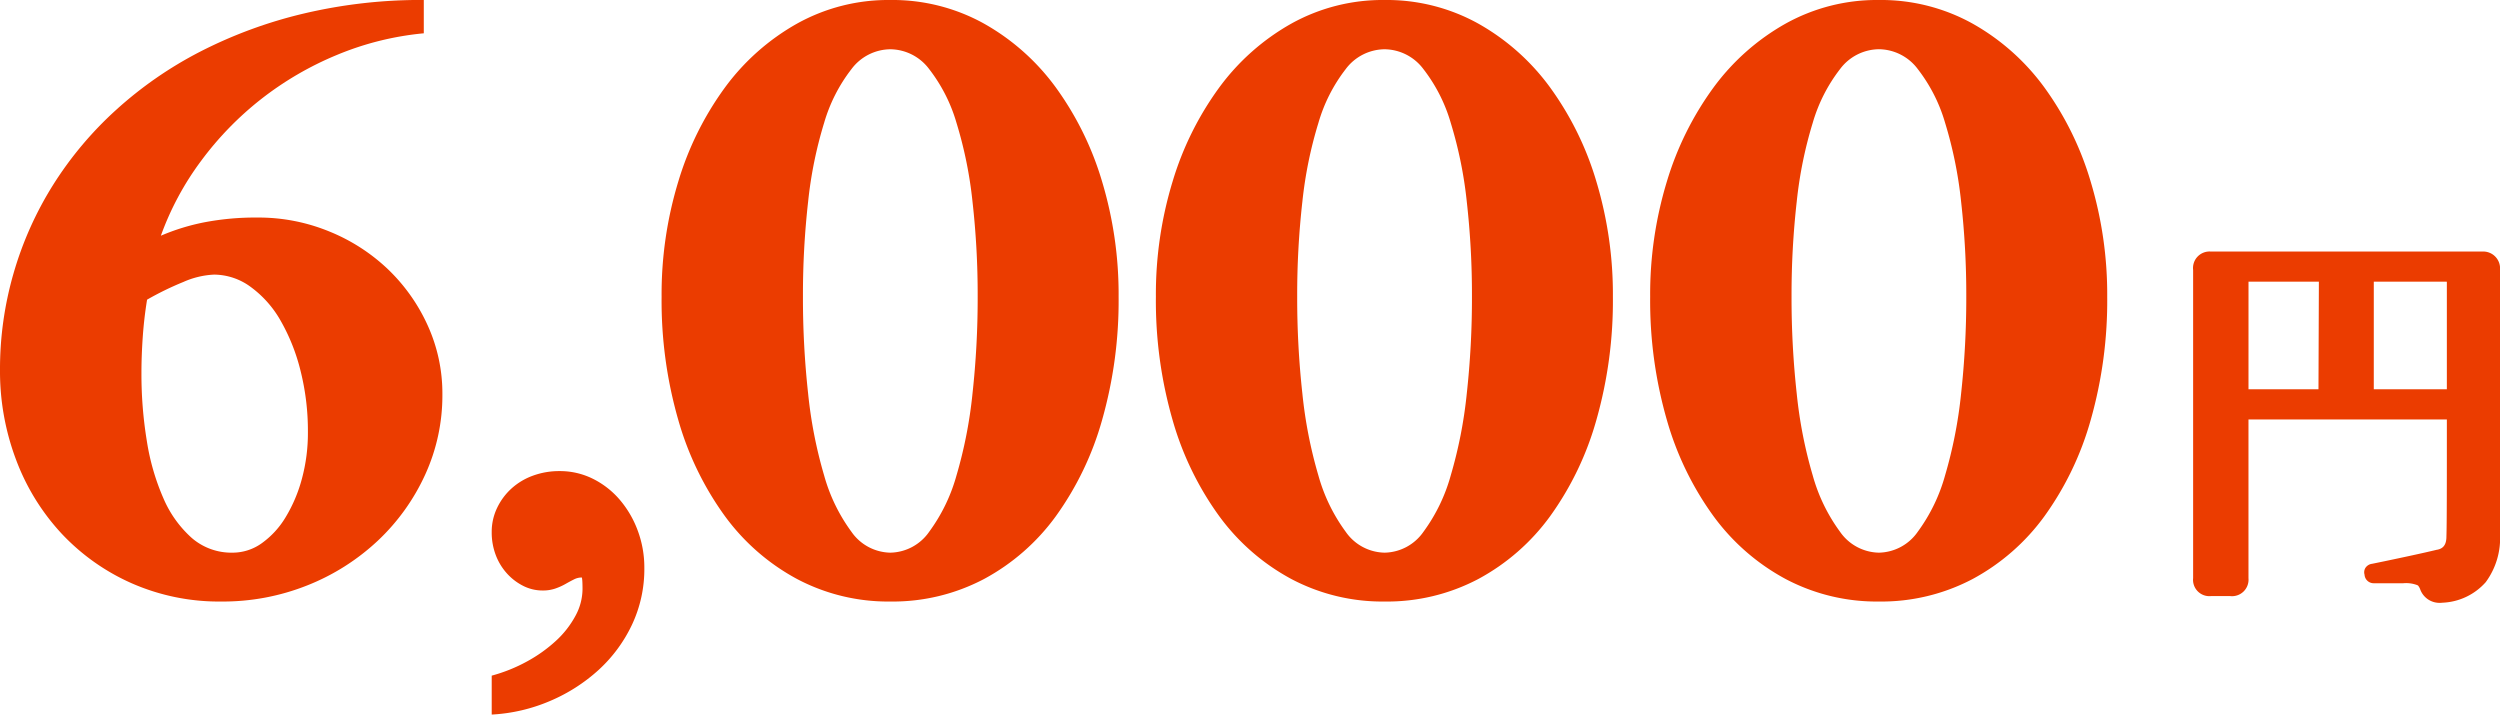 <svg xmlns="http://www.w3.org/2000/svg" width="225.824" height="64.547" viewBox="0 0 225.824 64.547"><g transform="translate(-386.625 -1895.833)"><path d="M40.742-50.156A26.935,26.935,0,0,0,32.891-48.2a29.2,29.2,0,0,0-6.836,3.984,29.042,29.042,0,0,0-5.43,5.586,26.131,26.131,0,0,0-3.633,6.758,19.494,19.494,0,0,1,3.926-1.211,24.513,24.513,0,0,1,4.824-.43,16.815,16.815,0,0,1,6.445,1.25A16.848,16.848,0,0,1,37.5-28.848a16.356,16.356,0,0,1,3.594,5.078,14.828,14.828,0,0,1,1.328,6.23,17.184,17.184,0,0,1-1.562,7.266,19.037,19.037,0,0,1-4.277,5.957A20.128,20.128,0,0,1,30.234-.293a20.589,20.589,0,0,1-7.773,1.465A19.6,19.6,0,0,1,14.375-.469,19.451,19.451,0,0,1,8.047-4.941,20.14,20.14,0,0,1,3.926-11.6a22.648,22.648,0,0,1-1.465-8.164,31.154,31.154,0,0,1,1.23-8.73,31.388,31.388,0,0,1,3.555-7.949,32.548,32.548,0,0,1,5.684-6.777A35.381,35.381,0,0,1,20.547-48.5a41.376,41.376,0,0,1,9.336-3.437,46.007,46.007,0,0,1,10.859-1.23ZM21.8-28.359a7.676,7.676,0,0,0-2.773.664,27.15,27.15,0,0,0-3.281,1.6q-.273,1.68-.391,3.379t-.117,3.262a37.272,37.272,0,0,0,.488,6.133,20.876,20.876,0,0,0,1.5,5.176A10.126,10.126,0,0,0,19.785-4.57a5.471,5.471,0,0,0,3.691,1.328A4.52,4.52,0,0,0,26.113-4.1a7.814,7.814,0,0,0,2.148-2.344A13.289,13.289,0,0,0,29.727-9.9a15.809,15.809,0,0,0,.547-4.238,22.248,22.248,0,0,0-.664-5.527,17.507,17.507,0,0,0-1.8-4.531,9.654,9.654,0,0,0-2.7-3.047A5.623,5.623,0,0,0,21.8-28.359Z" transform="translate(384.164 1948.997)" fill="#eb3c00"/><path d="M3.359,8.867a14.46,14.46,0,0,0,3.2-1.289,13.086,13.086,0,0,0,2.6-1.855,8.572,8.572,0,0,0,1.758-2.246,5.115,5.115,0,0,0,.645-2.422q0-.469-.02-.762T11.484,0a1.56,1.56,0,0,0-.7.176q-.352.176-.762.41A5.421,5.421,0,0,1,9.1,1a3.447,3.447,0,0,1-1.133.176A3.877,3.877,0,0,1,6.211.762,5.026,5.026,0,0,1,4.746-.352,5.222,5.222,0,0,1,3.73-2.012,5.733,5.733,0,0,1,3.359-4.1a4.983,4.983,0,0,1,.488-2.187A5.643,5.643,0,0,1,5.156-8.047,5.874,5.874,0,0,1,7.09-9.2a6.9,6.9,0,0,1,2.4-.41,6.667,6.667,0,0,1,2.988.684A7.682,7.682,0,0,1,14.9-7.051a9.141,9.141,0,0,1,1.641,2.793,9.529,9.529,0,0,1,.605,3.4,11.773,11.773,0,0,1-1.113,5.117A13.133,13.133,0,0,1,13.027,8.34a15.475,15.475,0,0,1-4.395,2.813,15.454,15.454,0,0,1-5.273,1.23Z" transform="translate(427.682 1947.997)" fill="#eb3c00"/><path d="M22.578,1.172A17.6,17.6,0,0,1,14.16-.859,19.525,19.525,0,0,1,7.637-6.543a27.681,27.681,0,0,1-4.219-8.711,38.88,38.88,0,0,1-1.5-11.113,34.919,34.919,0,0,1,1.5-10.371,28.009,28.009,0,0,1,4.219-8.516,20.594,20.594,0,0,1,6.523-5.781,16.957,16.957,0,0,1,8.418-2.129,17.035,17.035,0,0,1,8.457,2.129,20.391,20.391,0,0,1,6.5,5.781,27.942,27.942,0,0,1,4.18,8.516A35.345,35.345,0,0,1,43.2-26.367a39.358,39.358,0,0,1-1.484,11.113,27.627,27.627,0,0,1-4.18,8.711,19.338,19.338,0,0,1-6.5,5.684A17.685,17.685,0,0,1,22.578,1.172Zm0-4.414a4.369,4.369,0,0,0,3.516-1.895,15.644,15.644,0,0,0,2.461-5.078A40.747,40.747,0,0,0,30-17.6a79.069,79.069,0,0,0,.469-8.77A75.047,75.047,0,0,0,30-34.961a37.542,37.542,0,0,0-1.445-7.109,14.518,14.518,0,0,0-2.461-4.844,4.44,4.44,0,0,0-3.516-1.8,4.44,4.44,0,0,0-3.516,1.8A14.518,14.518,0,0,0,16.6-42.07a37.542,37.542,0,0,0-1.445,7.109,75.047,75.047,0,0,0-.469,8.594,79.069,79.069,0,0,0,.469,8.77A40.747,40.747,0,0,0,16.6-10.215a15.644,15.644,0,0,0,2.461,5.078A4.369,4.369,0,0,0,22.578-3.242ZM67.227,1.172A17.6,17.6,0,0,1,58.809-.859a19.525,19.525,0,0,1-6.523-5.684,27.681,27.681,0,0,1-4.219-8.711,38.88,38.88,0,0,1-1.5-11.113,34.919,34.919,0,0,1,1.5-10.371,28.009,28.009,0,0,1,4.219-8.516,20.594,20.594,0,0,1,6.523-5.781,16.957,16.957,0,0,1,8.418-2.129,17.035,17.035,0,0,1,8.457,2.129,20.391,20.391,0,0,1,6.5,5.781,27.942,27.942,0,0,1,4.18,8.516,35.345,35.345,0,0,1,1.484,10.371,39.358,39.358,0,0,1-1.484,11.113,27.627,27.627,0,0,1-4.18,8.711,19.338,19.338,0,0,1-6.5,5.684A17.685,17.685,0,0,1,67.227,1.172Zm0-4.414a4.369,4.369,0,0,0,3.516-1.895A15.644,15.644,0,0,0,73.2-10.215,40.747,40.747,0,0,0,74.648-17.6a79.069,79.069,0,0,0,.469-8.77,75.047,75.047,0,0,0-.469-8.594A37.542,37.542,0,0,0,73.2-42.07a14.518,14.518,0,0,0-2.461-4.844,4.44,4.44,0,0,0-3.516-1.8,4.44,4.44,0,0,0-3.516,1.8A14.518,14.518,0,0,0,61.25-42.07,37.541,37.541,0,0,0,59.8-34.961a75.047,75.047,0,0,0-.469,8.594A79.069,79.069,0,0,0,59.8-17.6a40.747,40.747,0,0,0,1.445,7.383,15.644,15.644,0,0,0,2.461,5.078A4.369,4.369,0,0,0,67.227-3.242Zm44.648,4.414a17.6,17.6,0,0,1-8.418-2.031,19.525,19.525,0,0,1-6.523-5.684,27.68,27.68,0,0,1-4.219-8.711,38.88,38.88,0,0,1-1.5-11.113,34.919,34.919,0,0,1,1.5-10.371,28.009,28.009,0,0,1,4.219-8.516,20.594,20.594,0,0,1,6.523-5.781,16.957,16.957,0,0,1,8.418-2.129,17.035,17.035,0,0,1,8.457,2.129,20.391,20.391,0,0,1,6.5,5.781,27.942,27.942,0,0,1,4.18,8.516A35.345,35.345,0,0,1,132.5-26.367a39.358,39.358,0,0,1-1.484,11.113,27.627,27.627,0,0,1-4.18,8.711,19.338,19.338,0,0,1-6.5,5.684A17.685,17.685,0,0,1,111.875,1.172Zm0-4.414a4.369,4.369,0,0,0,3.516-1.895,15.644,15.644,0,0,0,2.461-5.078A40.747,40.747,0,0,0,119.3-17.6a79.069,79.069,0,0,0,.469-8.77,75.047,75.047,0,0,0-.469-8.594,37.542,37.542,0,0,0-1.445-7.109,14.518,14.518,0,0,0-2.461-4.844,4.44,4.44,0,0,0-3.516-1.8,4.44,4.44,0,0,0-3.516,1.8A14.518,14.518,0,0,0,105.9-42.07a37.542,37.542,0,0,0-1.445,7.109,75.047,75.047,0,0,0-.469,8.594,79.069,79.069,0,0,0,.469,8.77,40.747,40.747,0,0,0,1.445,7.383,15.644,15.644,0,0,0,2.461,5.078A4.369,4.369,0,0,0,111.875-3.242Z" transform="translate(444.469 1948.997)" fill="#eb3c00"/><path d="M33.48-2.44V-26.28a1.025,1.025,0,0,0-1.12-1.16H7.88c-.76,0-1.12.4-1.12,1.16V1.56A.98.98,0,0,0,7.88,2.68H9.6c.76,0,1.16-.36,1.16-1.12V-13.28H29.68c0,6.32,0,10.04-.04,11.08A1.505,1.505,0,0,1,28.4-.52c-1.84.44-3.8.84-5.88,1.28-.24.04-.36.16-.28.4a.336.336,0,0,0,.36.36h2.64a3.39,3.39,0,0,1,1.52.24c.2.08.32.28.48.64a1.377,1.377,0,0,0,1.52.88C31.92,2.96,33.48,1.04,33.48-2.44ZM29.68-15h-7.6V-25.72h7.04c.36,0,.56.2.56.6ZM18.12-25.72,18.08-15H10.76V-25.16c0-.36.16-.56.52-.56Z" transform="translate(578.469 1946.497)" fill="#eb3c00"/><path d="M28.548,3.792h0A1.853,1.853,0,0,1,26.782,2.6a1.142,1.142,0,0,0-.211-.378l-.032-.013-.027-.016A2.826,2.826,0,0,0,25.24,2.02H22.6a.828.828,0,0,1-.857-.778.76.76,0,0,1,.075-.6.836.836,0,0,1,.608-.378L23.557.031c1.663-.35,3.233-.68,4.727-1.037l.018,0c.39-.078.838-.284.838-1.19v-.019c.039-1,.04-4.6.04-10.561H11.26V1.56A1.493,1.493,0,0,1,9.6,3.18H7.88A1.475,1.475,0,0,1,6.26,1.56V-26.28a1.493,1.493,0,0,1,1.62-1.66H32.36a1.522,1.522,0,0,1,1.62,1.66V-2.44a6.713,6.713,0,0,1-1.289,4.363A5.517,5.517,0,0,1,28.81,3.777,2.4,2.4,0,0,1,28.548,3.792ZM26.979,1.31A1.544,1.544,0,0,1,27.7,2.2a.864.864,0,0,0,.851.6,1.427,1.427,0,0,0,.157-.009c2.878-.292,4.275-2,4.275-5.223V-26.28c0-.548-.248-.66-.62-.66H7.88c-.411,0-.62.1-.62.66V1.56c0,.481.139.62.62.62H9.6c.558,0,.66-.209.66-.62V-13.78H30.18v.5c0,6.249,0,10.027-.04,11.09A1.987,1.987,0,0,1,28.508-.032c-1.5.36-3.078.69-4.745,1.041l-.052.011H25.24A3.837,3.837,0,0,1,26.979,1.31Zm3.2-15.81h-8.6V-26.22h7.54a1.013,1.013,0,0,1,1.06,1.1Zm-7.6-1h6.6v-9.62a.415.415,0,0,0-.009-.1.323.323,0,0,0-.051,0H22.58Zm-4,1H10.26V-25.16a.965.965,0,0,1,1.02-1.06h7.342Zm-7.318-1h6.322l.036-9.72H11.263a.529.529,0,0,0,0,.06Z" transform="translate(578.469 1946.497)" fill="#eb3c00"/></g></svg>